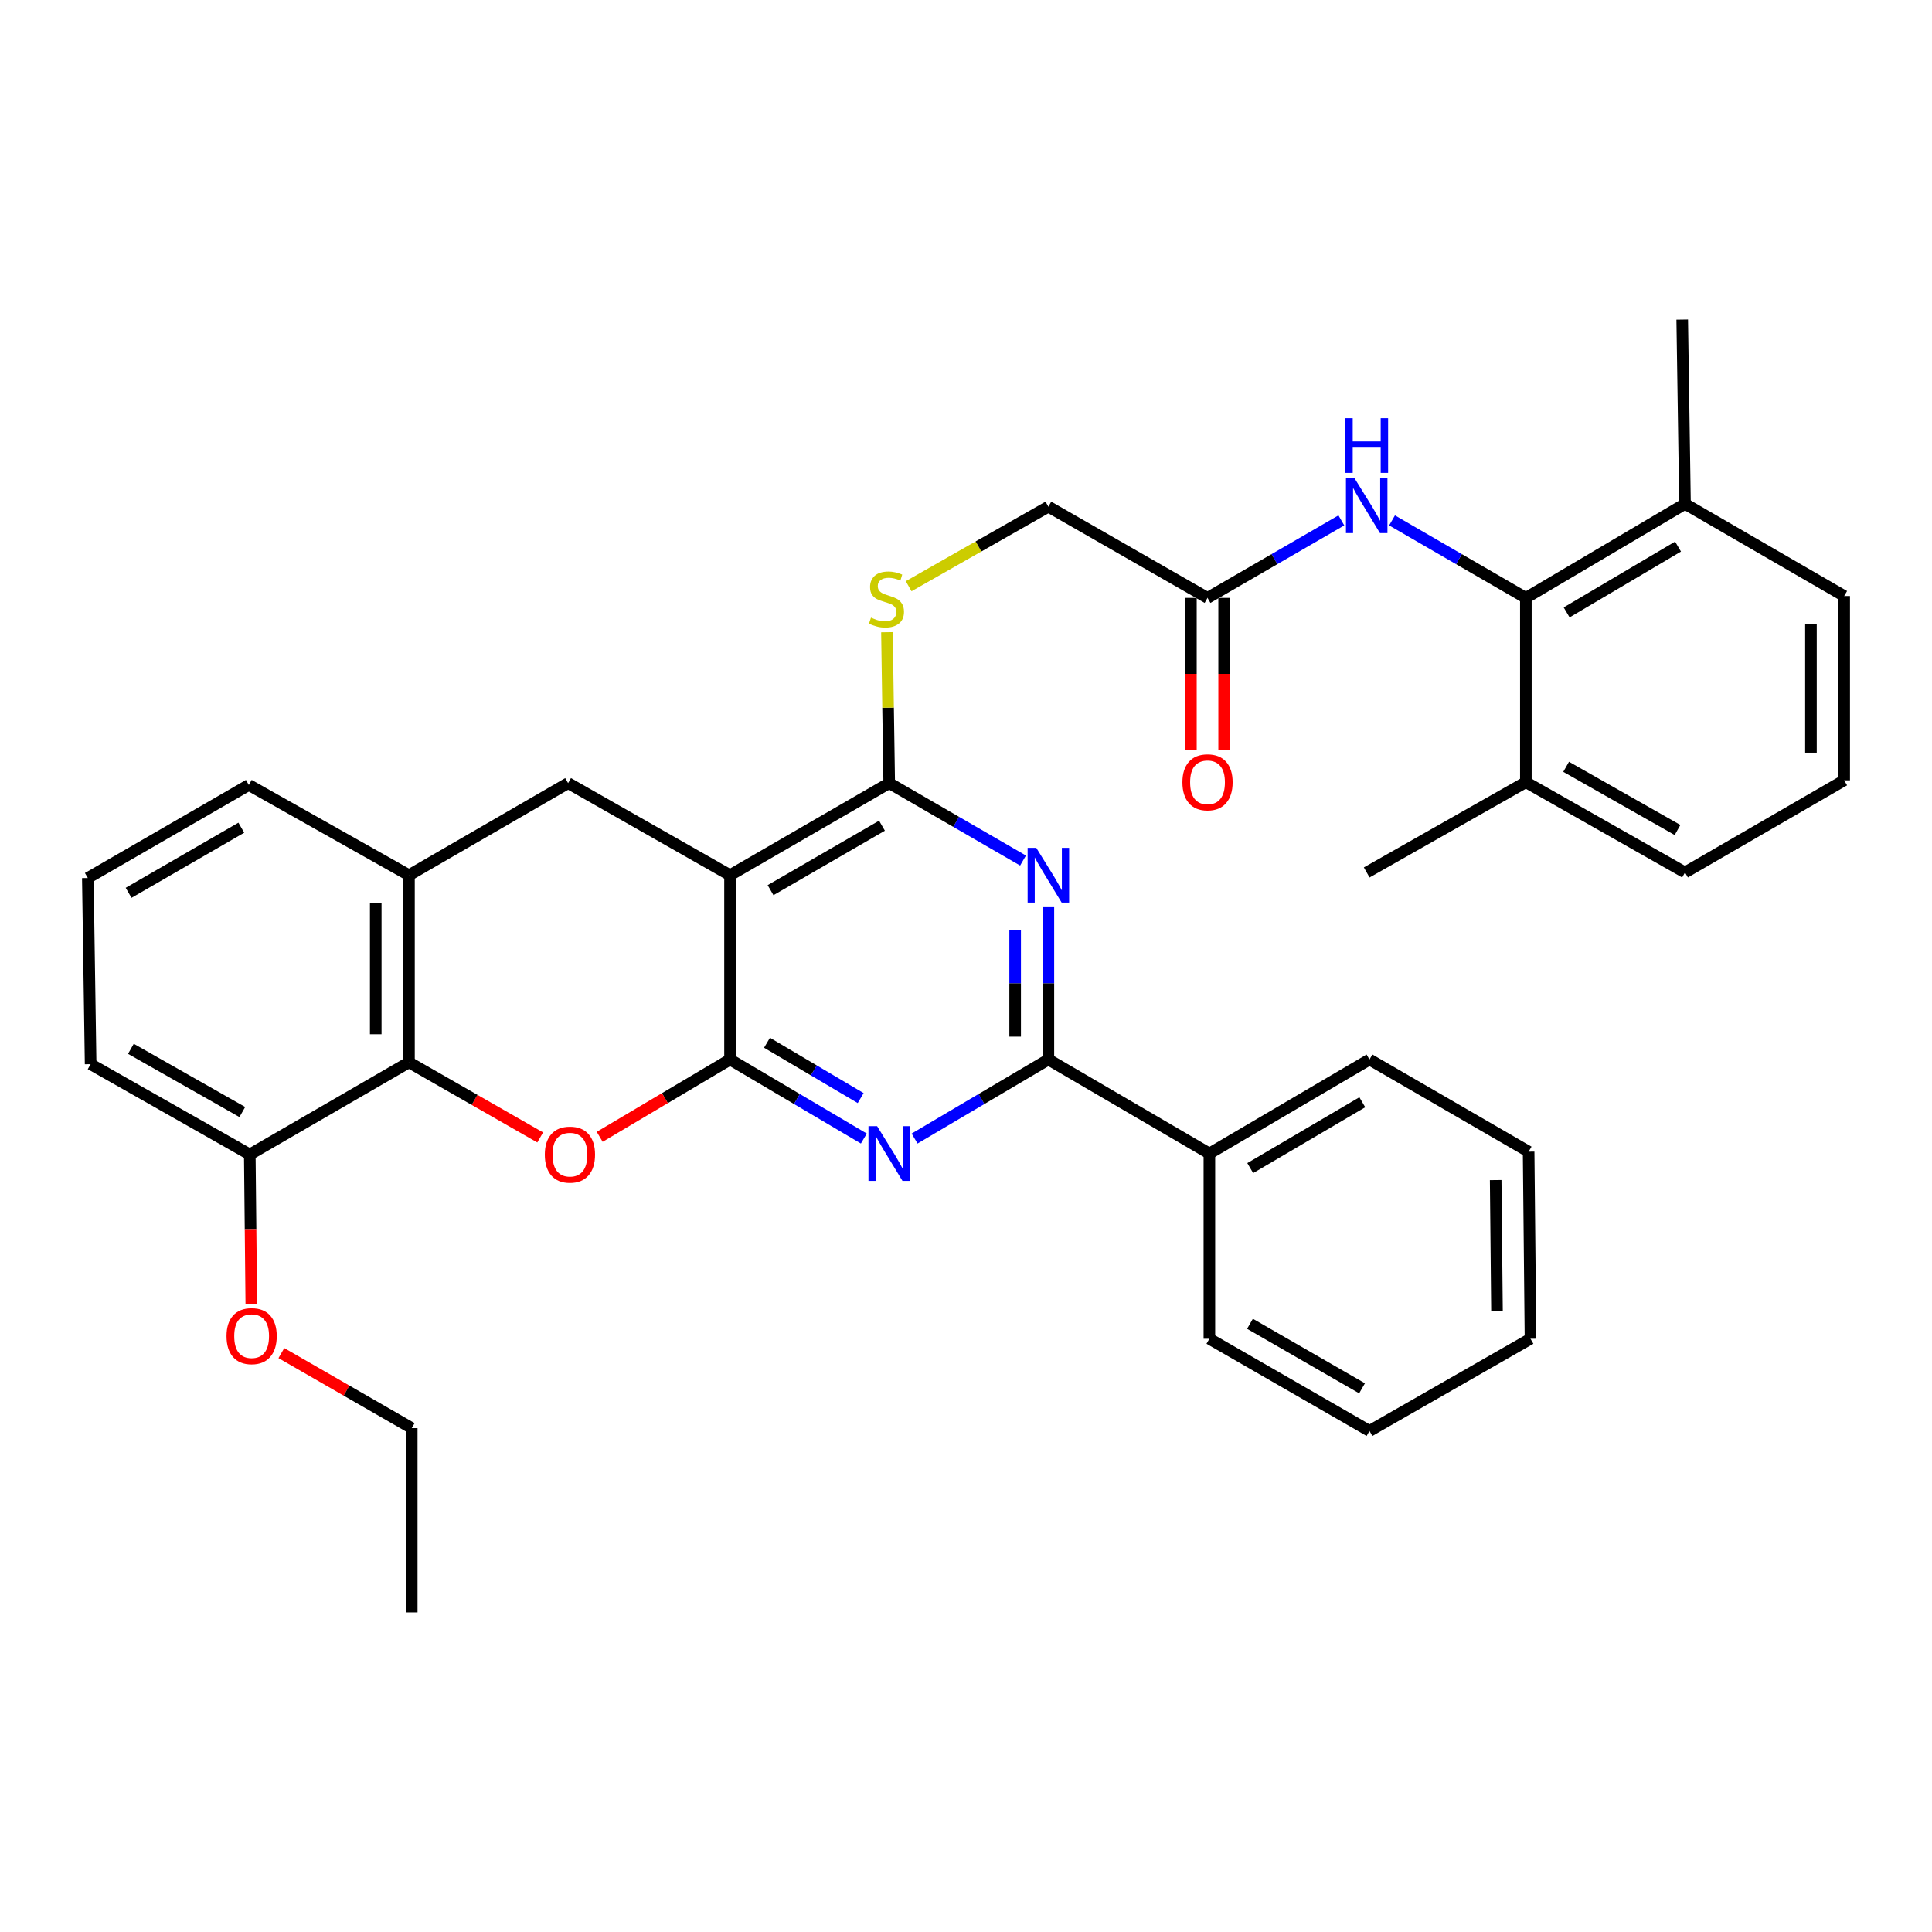 <?xml version='1.0' encoding='iso-8859-1'?>
<svg version='1.1' baseProfile='full'
              xmlns='http://www.w3.org/2000/svg'
                      xmlns:rdkit='http://www.rdkit.org/xml'
                      xmlns:xlink='http://www.w3.org/1999/xlink'
                  xml:space='preserve'
width='1000px' height='1000px' viewBox='0 0 1000 1000'>
<!-- END OF HEADER -->
<rect style='opacity:1.0;fill:#FFFFFF;stroke:none' width='1000' height='1000' x='0' y='0'> </rect>
<path class='bond-0' d='M 377.866,548.391 L 377.866,453.014' style='fill:none;fill-rule:evenodd;stroke:#000000;stroke-width:6px;stroke-linecap:butt;stroke-linejoin:miter;stroke-opacity:1' />
<path class='bond-1' d='M 377.866,548.391 L 412.495,568.851' style='fill:none;fill-rule:evenodd;stroke:#000000;stroke-width:6px;stroke-linecap:butt;stroke-linejoin:miter;stroke-opacity:1' />
<path class='bond-1' d='M 412.495,568.851 L 447.125,589.31' style='fill:none;fill-rule:evenodd;stroke:#0000FF;stroke-width:6px;stroke-linecap:butt;stroke-linejoin:miter;stroke-opacity:1' />
<path class='bond-1' d='M 397.004,539.72 L 421.245,554.041' style='fill:none;fill-rule:evenodd;stroke:#000000;stroke-width:6px;stroke-linecap:butt;stroke-linejoin:miter;stroke-opacity:1' />
<path class='bond-1' d='M 421.245,554.041 L 445.485,568.363' style='fill:none;fill-rule:evenodd;stroke:#0000FF;stroke-width:6px;stroke-linecap:butt;stroke-linejoin:miter;stroke-opacity:1' />
<path class='bond-3' d='M 377.866,548.391 L 344.136,568.403' style='fill:none;fill-rule:evenodd;stroke:#000000;stroke-width:6px;stroke-linecap:butt;stroke-linejoin:miter;stroke-opacity:1' />
<path class='bond-3' d='M 344.136,568.403 L 310.406,588.414' style='fill:none;fill-rule:evenodd;stroke:#FF0000;stroke-width:6px;stroke-linecap:butt;stroke-linejoin:miter;stroke-opacity:1' />
<path class='bond-4' d='M 377.866,453.014 L 460.257,405.339' style='fill:none;fill-rule:evenodd;stroke:#000000;stroke-width:6px;stroke-linecap:butt;stroke-linejoin:miter;stroke-opacity:1' />
<path class='bond-4' d='M 398.839,460.75 L 456.513,427.378' style='fill:none;fill-rule:evenodd;stroke:#000000;stroke-width:6px;stroke-linecap:butt;stroke-linejoin:miter;stroke-opacity:1' />
<path class='bond-7' d='M 377.866,453.014 L 294.051,405.339' style='fill:none;fill-rule:evenodd;stroke:#000000;stroke-width:6px;stroke-linecap:butt;stroke-linejoin:miter;stroke-opacity:1' />
<path class='bond-5' d='M 473.389,589.309 L 508.014,568.85' style='fill:none;fill-rule:evenodd;stroke:#0000FF;stroke-width:6px;stroke-linecap:butt;stroke-linejoin:miter;stroke-opacity:1' />
<path class='bond-5' d='M 508.014,568.85 L 542.638,548.391' style='fill:none;fill-rule:evenodd;stroke:#000000;stroke-width:6px;stroke-linecap:butt;stroke-linejoin:miter;stroke-opacity:1' />
<path class='bond-2' d='M 542.638,469.558 L 542.638,508.975' style='fill:none;fill-rule:evenodd;stroke:#0000FF;stroke-width:6px;stroke-linecap:butt;stroke-linejoin:miter;stroke-opacity:1' />
<path class='bond-2' d='M 542.638,508.975 L 542.638,548.391' style='fill:none;fill-rule:evenodd;stroke:#000000;stroke-width:6px;stroke-linecap:butt;stroke-linejoin:miter;stroke-opacity:1' />
<path class='bond-2' d='M 525.438,481.383 L 525.438,508.975' style='fill:none;fill-rule:evenodd;stroke:#0000FF;stroke-width:6px;stroke-linecap:butt;stroke-linejoin:miter;stroke-opacity:1' />
<path class='bond-2' d='M 525.438,508.975 L 525.438,536.566' style='fill:none;fill-rule:evenodd;stroke:#000000;stroke-width:6px;stroke-linecap:butt;stroke-linejoin:miter;stroke-opacity:1' />
<path class='bond-35' d='M 529.519,445.421 L 494.888,425.38' style='fill:none;fill-rule:evenodd;stroke:#0000FF;stroke-width:6px;stroke-linecap:butt;stroke-linejoin:miter;stroke-opacity:1' />
<path class='bond-35' d='M 494.888,425.38 L 460.257,405.339' style='fill:none;fill-rule:evenodd;stroke:#000000;stroke-width:6px;stroke-linecap:butt;stroke-linejoin:miter;stroke-opacity:1' />
<path class='bond-6' d='M 279.597,588.739 L 245.638,569.296' style='fill:none;fill-rule:evenodd;stroke:#FF0000;stroke-width:6px;stroke-linecap:butt;stroke-linejoin:miter;stroke-opacity:1' />
<path class='bond-6' d='M 245.638,569.296 L 211.679,549.853' style='fill:none;fill-rule:evenodd;stroke:#000000;stroke-width:6px;stroke-linecap:butt;stroke-linejoin:miter;stroke-opacity:1' />
<path class='bond-11' d='M 460.257,405.339 L 459.67,366.283' style='fill:none;fill-rule:evenodd;stroke:#000000;stroke-width:6px;stroke-linecap:butt;stroke-linejoin:miter;stroke-opacity:1' />
<path class='bond-11' d='M 459.67,366.283 L 459.083,327.227' style='fill:none;fill-rule:evenodd;stroke:#CCCC00;stroke-width:6px;stroke-linecap:butt;stroke-linejoin:miter;stroke-opacity:1' />
<path class='bond-13' d='M 542.638,548.391 L 625.975,597.069' style='fill:none;fill-rule:evenodd;stroke:#000000;stroke-width:6px;stroke-linecap:butt;stroke-linejoin:miter;stroke-opacity:1' />
<path class='bond-8' d='M 211.679,549.853 L 211.679,453.014' style='fill:none;fill-rule:evenodd;stroke:#000000;stroke-width:6px;stroke-linecap:butt;stroke-linejoin:miter;stroke-opacity:1' />
<path class='bond-8' d='M 194.479,535.327 L 194.479,467.54' style='fill:none;fill-rule:evenodd;stroke:#000000;stroke-width:6px;stroke-linecap:butt;stroke-linejoin:miter;stroke-opacity:1' />
<path class='bond-14' d='M 211.679,549.853 L 129.288,597.556' style='fill:none;fill-rule:evenodd;stroke:#000000;stroke-width:6px;stroke-linecap:butt;stroke-linejoin:miter;stroke-opacity:1' />
<path class='bond-36' d='M 294.051,405.339 L 211.679,453.014' style='fill:none;fill-rule:evenodd;stroke:#000000;stroke-width:6px;stroke-linecap:butt;stroke-linejoin:miter;stroke-opacity:1' />
<path class='bond-20' d='M 211.679,453.014 L 128.792,406.295' style='fill:none;fill-rule:evenodd;stroke:#000000;stroke-width:6px;stroke-linecap:butt;stroke-linejoin:miter;stroke-opacity:1' />
<path class='bond-9' d='M 789.783,309.465 L 755.152,289.408' style='fill:none;fill-rule:evenodd;stroke:#000000;stroke-width:6px;stroke-linecap:butt;stroke-linejoin:miter;stroke-opacity:1' />
<path class='bond-9' d='M 755.152,289.408 L 720.521,269.351' style='fill:none;fill-rule:evenodd;stroke:#0000FF;stroke-width:6px;stroke-linecap:butt;stroke-linejoin:miter;stroke-opacity:1' />
<path class='bond-15' d='M 789.783,309.465 L 872.154,260.797' style='fill:none;fill-rule:evenodd;stroke:#000000;stroke-width:6px;stroke-linecap:butt;stroke-linejoin:miter;stroke-opacity:1' />
<path class='bond-15' d='M 810.888,316.974 L 868.548,282.906' style='fill:none;fill-rule:evenodd;stroke:#000000;stroke-width:6px;stroke-linecap:butt;stroke-linejoin:miter;stroke-opacity:1' />
<path class='bond-16' d='M 789.783,309.465 L 789.783,404.842' style='fill:none;fill-rule:evenodd;stroke:#000000;stroke-width:6px;stroke-linecap:butt;stroke-linejoin:miter;stroke-opacity:1' />
<path class='bond-10' d='M 694.281,269.35 L 659.646,289.408' style='fill:none;fill-rule:evenodd;stroke:#0000FF;stroke-width:6px;stroke-linecap:butt;stroke-linejoin:miter;stroke-opacity:1' />
<path class='bond-10' d='M 659.646,289.408 L 625.01,309.465' style='fill:none;fill-rule:evenodd;stroke:#000000;stroke-width:6px;stroke-linecap:butt;stroke-linejoin:miter;stroke-opacity:1' />
<path class='bond-18' d='M 470.315,303.42 L 506.477,282.835' style='fill:none;fill-rule:evenodd;stroke:#CCCC00;stroke-width:6px;stroke-linecap:butt;stroke-linejoin:miter;stroke-opacity:1' />
<path class='bond-18' d='M 506.477,282.835 L 542.638,262.249' style='fill:none;fill-rule:evenodd;stroke:#000000;stroke-width:6px;stroke-linecap:butt;stroke-linejoin:miter;stroke-opacity:1' />
<path class='bond-12' d='M 625.01,309.465 L 542.638,262.249' style='fill:none;fill-rule:evenodd;stroke:#000000;stroke-width:6px;stroke-linecap:butt;stroke-linejoin:miter;stroke-opacity:1' />
<path class='bond-17' d='M 616.41,309.465 L 616.41,348.801' style='fill:none;fill-rule:evenodd;stroke:#000000;stroke-width:6px;stroke-linecap:butt;stroke-linejoin:miter;stroke-opacity:1' />
<path class='bond-17' d='M 616.41,348.801 L 616.41,388.138' style='fill:none;fill-rule:evenodd;stroke:#FF0000;stroke-width:6px;stroke-linecap:butt;stroke-linejoin:miter;stroke-opacity:1' />
<path class='bond-17' d='M 633.611,309.465 L 633.611,348.801' style='fill:none;fill-rule:evenodd;stroke:#000000;stroke-width:6px;stroke-linecap:butt;stroke-linejoin:miter;stroke-opacity:1' />
<path class='bond-17' d='M 633.611,348.801 L 633.611,388.138' style='fill:none;fill-rule:evenodd;stroke:#FF0000;stroke-width:6px;stroke-linecap:butt;stroke-linejoin:miter;stroke-opacity:1' />
<path class='bond-28' d='M 625.975,597.069 L 708.844,548.391' style='fill:none;fill-rule:evenodd;stroke:#000000;stroke-width:6px;stroke-linecap:butt;stroke-linejoin:miter;stroke-opacity:1' />
<path class='bond-28' d='M 647.118,604.598 L 705.126,570.524' style='fill:none;fill-rule:evenodd;stroke:#000000;stroke-width:6px;stroke-linecap:butt;stroke-linejoin:miter;stroke-opacity:1' />
<path class='bond-29' d='M 625.975,597.069 L 625.975,692.943' style='fill:none;fill-rule:evenodd;stroke:#000000;stroke-width:6px;stroke-linecap:butt;stroke-linejoin:miter;stroke-opacity:1' />
<path class='bond-19' d='M 129.288,597.556 L 129.681,636.194' style='fill:none;fill-rule:evenodd;stroke:#000000;stroke-width:6px;stroke-linecap:butt;stroke-linejoin:miter;stroke-opacity:1' />
<path class='bond-19' d='M 129.681,636.194 L 130.074,674.831' style='fill:none;fill-rule:evenodd;stroke:#FF0000;stroke-width:6px;stroke-linecap:butt;stroke-linejoin:miter;stroke-opacity:1' />
<path class='bond-23' d='M 129.288,597.556 L 46.907,550.809' style='fill:none;fill-rule:evenodd;stroke:#000000;stroke-width:6px;stroke-linecap:butt;stroke-linejoin:miter;stroke-opacity:1' />
<path class='bond-23' d='M 125.42,575.584 L 67.753,542.861' style='fill:none;fill-rule:evenodd;stroke:#000000;stroke-width:6px;stroke-linecap:butt;stroke-linejoin:miter;stroke-opacity:1' />
<path class='bond-25' d='M 872.154,260.797 L 954.545,308.5' style='fill:none;fill-rule:evenodd;stroke:#000000;stroke-width:6px;stroke-linecap:butt;stroke-linejoin:miter;stroke-opacity:1' />
<path class='bond-26' d='M 872.154,260.797 L 870.712,165.41' style='fill:none;fill-rule:evenodd;stroke:#000000;stroke-width:6px;stroke-linecap:butt;stroke-linejoin:miter;stroke-opacity:1' />
<path class='bond-24' d='M 789.783,404.842 L 872.154,451.58' style='fill:none;fill-rule:evenodd;stroke:#000000;stroke-width:6px;stroke-linecap:butt;stroke-linejoin:miter;stroke-opacity:1' />
<path class='bond-24' d='M 810.627,396.893 L 868.287,429.609' style='fill:none;fill-rule:evenodd;stroke:#000000;stroke-width:6px;stroke-linecap:butt;stroke-linejoin:miter;stroke-opacity:1' />
<path class='bond-27' d='M 789.783,404.842 L 707.401,451.58' style='fill:none;fill-rule:evenodd;stroke:#000000;stroke-width:6px;stroke-linecap:butt;stroke-linejoin:miter;stroke-opacity:1' />
<path class='bond-30' d='M 145.634,700.36 L 179.374,719.781' style='fill:none;fill-rule:evenodd;stroke:#FF0000;stroke-width:6px;stroke-linecap:butt;stroke-linejoin:miter;stroke-opacity:1' />
<path class='bond-30' d='M 179.374,719.781 L 213.113,739.203' style='fill:none;fill-rule:evenodd;stroke:#000000;stroke-width:6px;stroke-linecap:butt;stroke-linejoin:miter;stroke-opacity:1' />
<path class='bond-37' d='M 128.792,406.295 L 45.455,454.457' style='fill:none;fill-rule:evenodd;stroke:#000000;stroke-width:6px;stroke-linecap:butt;stroke-linejoin:miter;stroke-opacity:1' />
<path class='bond-37' d='M 124.898,428.412 L 66.562,462.125' style='fill:none;fill-rule:evenodd;stroke:#000000;stroke-width:6px;stroke-linecap:butt;stroke-linejoin:miter;stroke-opacity:1' />
<path class='bond-21' d='M 45.455,454.457 L 46.907,550.809' style='fill:none;fill-rule:evenodd;stroke:#000000;stroke-width:6px;stroke-linecap:butt;stroke-linejoin:miter;stroke-opacity:1' />
<path class='bond-22' d='M 954.545,403.896 L 872.154,451.58' style='fill:none;fill-rule:evenodd;stroke:#000000;stroke-width:6px;stroke-linecap:butt;stroke-linejoin:miter;stroke-opacity:1' />
<path class='bond-39' d='M 954.545,403.896 L 954.545,308.5' style='fill:none;fill-rule:evenodd;stroke:#000000;stroke-width:6px;stroke-linecap:butt;stroke-linejoin:miter;stroke-opacity:1' />
<path class='bond-39' d='M 937.345,389.587 L 937.345,322.809' style='fill:none;fill-rule:evenodd;stroke:#000000;stroke-width:6px;stroke-linecap:butt;stroke-linejoin:miter;stroke-opacity:1' />
<path class='bond-33' d='M 708.844,548.391 L 791.216,596.104' style='fill:none;fill-rule:evenodd;stroke:#000000;stroke-width:6px;stroke-linecap:butt;stroke-linejoin:miter;stroke-opacity:1' />
<path class='bond-32' d='M 625.975,692.943 L 708.844,740.656' style='fill:none;fill-rule:evenodd;stroke:#000000;stroke-width:6px;stroke-linecap:butt;stroke-linejoin:miter;stroke-opacity:1' />
<path class='bond-32' d='M 646.988,685.194 L 704.996,718.592' style='fill:none;fill-rule:evenodd;stroke:#000000;stroke-width:6px;stroke-linecap:butt;stroke-linejoin:miter;stroke-opacity:1' />
<path class='bond-31' d='M 213.113,739.203 L 213.113,834.59' style='fill:none;fill-rule:evenodd;stroke:#000000;stroke-width:6px;stroke-linecap:butt;stroke-linejoin:miter;stroke-opacity:1' />
<path class='bond-34' d='M 708.844,740.656 L 792.181,692.943' style='fill:none;fill-rule:evenodd;stroke:#000000;stroke-width:6px;stroke-linecap:butt;stroke-linejoin:miter;stroke-opacity:1' />
<path class='bond-38' d='M 791.216,596.104 L 792.181,692.943' style='fill:none;fill-rule:evenodd;stroke:#000000;stroke-width:6px;stroke-linecap:butt;stroke-linejoin:miter;stroke-opacity:1' />
<path class='bond-38' d='M 774.161,610.801 L 774.837,678.589' style='fill:none;fill-rule:evenodd;stroke:#000000;stroke-width:6px;stroke-linecap:butt;stroke-linejoin:miter;stroke-opacity:1' />
<path  class='atom-2' d='M 453.997 582.909
L 463.277 597.909
Q 464.197 599.389, 465.677 602.069
Q 467.157 604.749, 467.237 604.909
L 467.237 582.909
L 470.997 582.909
L 470.997 611.229
L 467.117 611.229
L 457.157 594.829
Q 455.997 592.909, 454.757 590.709
Q 453.557 588.509, 453.197 587.829
L 453.197 611.229
L 449.517 611.229
L 449.517 582.909
L 453.997 582.909
' fill='#0000FF'/>
<path  class='atom-3' d='M 536.378 438.854
L 545.658 453.854
Q 546.578 455.334, 548.058 458.014
Q 549.538 460.694, 549.618 460.854
L 549.618 438.854
L 553.378 438.854
L 553.378 467.174
L 549.498 467.174
L 539.538 450.774
Q 538.378 448.854, 537.138 446.654
Q 535.938 444.454, 535.578 443.774
L 535.578 467.174
L 531.898 467.174
L 531.898 438.854
L 536.378 438.854
' fill='#0000FF'/>
<path  class='atom-4' d='M 281.997 597.636
Q 281.997 590.836, 285.357 587.036
Q 288.717 583.236, 294.997 583.236
Q 301.277 583.236, 304.637 587.036
Q 307.997 590.836, 307.997 597.636
Q 307.997 604.516, 304.597 608.436
Q 301.197 612.316, 294.997 612.316
Q 288.757 612.316, 285.357 608.436
Q 281.997 604.556, 281.997 597.636
M 294.997 609.116
Q 299.317 609.116, 301.637 606.236
Q 303.997 603.316, 303.997 597.636
Q 303.997 592.076, 301.637 589.276
Q 299.317 586.436, 294.997 586.436
Q 290.677 586.436, 288.317 589.236
Q 285.997 592.036, 285.997 597.636
Q 285.997 603.356, 288.317 606.236
Q 290.677 609.116, 294.997 609.116
' fill='#FF0000'/>
<path  class='atom-11' d='M 701.141 247.592
L 710.421 262.592
Q 711.341 264.072, 712.821 266.752
Q 714.301 269.432, 714.381 269.592
L 714.381 247.592
L 718.141 247.592
L 718.141 275.912
L 714.261 275.912
L 704.301 259.512
Q 703.141 257.592, 701.901 255.392
Q 700.701 253.192, 700.341 252.512
L 700.341 275.912
L 696.661 275.912
L 696.661 247.592
L 701.141 247.592
' fill='#0000FF'/>
<path  class='atom-11' d='M 696.321 216.44
L 700.161 216.44
L 700.161 228.48
L 714.641 228.48
L 714.641 216.44
L 718.481 216.44
L 718.481 244.76
L 714.641 244.76
L 714.641 231.68
L 700.161 231.68
L 700.161 244.76
L 696.321 244.76
L 696.321 216.44
' fill='#0000FF'/>
<path  class='atom-12' d='M 450.824 319.682
Q 451.144 319.802, 452.464 320.362
Q 453.784 320.922, 455.224 321.282
Q 456.704 321.602, 458.144 321.602
Q 460.824 321.602, 462.384 320.322
Q 463.944 319.002, 463.944 316.722
Q 463.944 315.162, 463.144 314.202
Q 462.384 313.242, 461.184 312.722
Q 459.984 312.202, 457.984 311.602
Q 455.464 310.842, 453.944 310.122
Q 452.464 309.402, 451.384 307.882
Q 450.344 306.362, 450.344 303.802
Q 450.344 300.242, 452.744 298.042
Q 455.184 295.842, 459.984 295.842
Q 463.264 295.842, 466.984 297.402
L 466.064 300.482
Q 462.664 299.082, 460.104 299.082
Q 457.344 299.082, 455.824 300.242
Q 454.304 301.362, 454.344 303.322
Q 454.344 304.842, 455.104 305.762
Q 455.904 306.682, 457.024 307.202
Q 458.184 307.722, 460.104 308.322
Q 462.664 309.122, 464.184 309.922
Q 465.704 310.722, 466.784 312.362
Q 467.904 313.962, 467.904 316.722
Q 467.904 320.642, 465.264 322.762
Q 462.664 324.842, 458.304 324.842
Q 455.784 324.842, 453.864 324.282
Q 451.984 323.762, 449.744 322.842
L 450.824 319.682
' fill='#CCCC00'/>
<path  class='atom-18' d='M 612.01 404.922
Q 612.01 398.122, 615.37 394.322
Q 618.73 390.522, 625.01 390.522
Q 631.29 390.522, 634.65 394.322
Q 638.01 398.122, 638.01 404.922
Q 638.01 411.802, 634.61 415.722
Q 631.21 419.602, 625.01 419.602
Q 618.77 419.602, 615.37 415.722
Q 612.01 411.842, 612.01 404.922
M 625.01 416.402
Q 629.33 416.402, 631.65 413.522
Q 634.01 410.602, 634.01 404.922
Q 634.01 399.362, 631.65 396.562
Q 629.33 393.722, 625.01 393.722
Q 620.69 393.722, 618.33 396.522
Q 616.01 399.322, 616.01 404.922
Q 616.01 410.642, 618.33 413.522
Q 620.69 416.402, 625.01 416.402
' fill='#FF0000'/>
<path  class='atom-20' d='M 117.244 691.58
Q 117.244 684.78, 120.604 680.98
Q 123.964 677.18, 130.244 677.18
Q 136.524 677.18, 139.884 680.98
Q 143.244 684.78, 143.244 691.58
Q 143.244 698.46, 139.844 702.38
Q 136.444 706.26, 130.244 706.26
Q 124.004 706.26, 120.604 702.38
Q 117.244 698.5, 117.244 691.58
M 130.244 703.06
Q 134.564 703.06, 136.884 700.18
Q 139.244 697.26, 139.244 691.58
Q 139.244 686.02, 136.884 683.22
Q 134.564 680.38, 130.244 680.38
Q 125.924 680.38, 123.564 683.18
Q 121.244 685.98, 121.244 691.58
Q 121.244 697.3, 123.564 700.18
Q 125.924 703.06, 130.244 703.06
' fill='#FF0000'/>
</svg>

